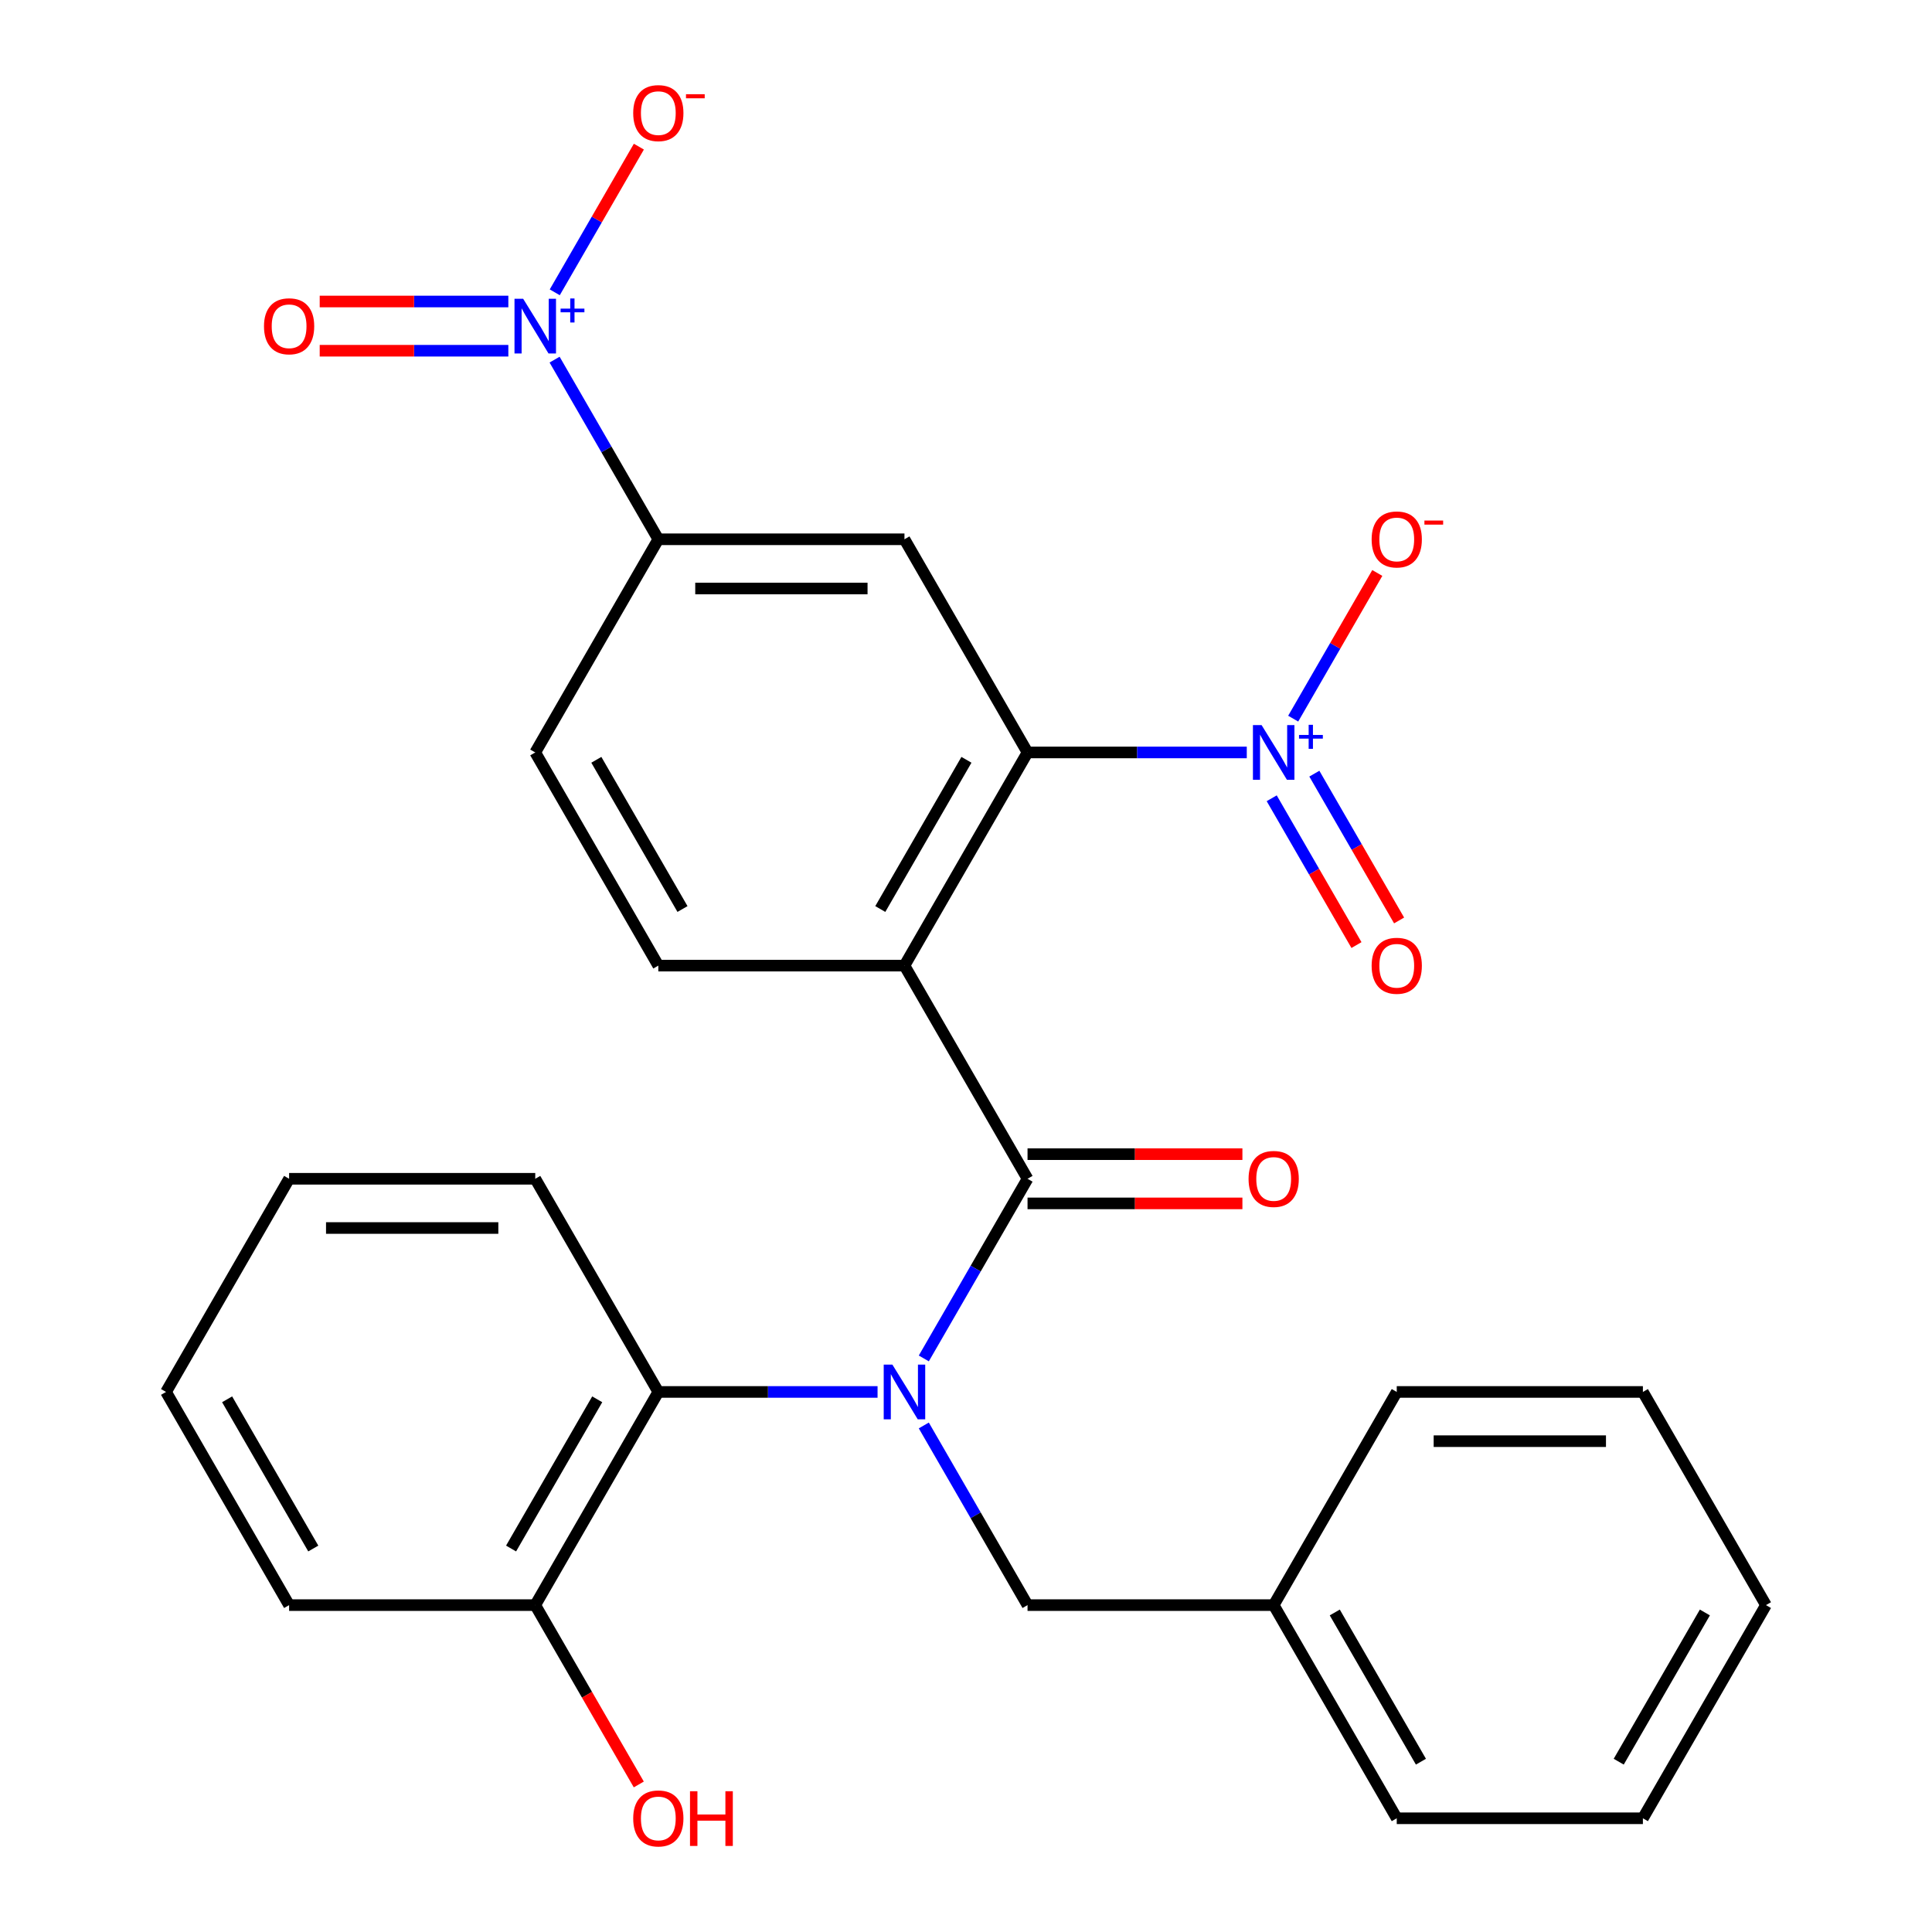 <?xml version='1.0' encoding='iso-8859-1'?>
<svg version='1.1' baseProfile='full'
              xmlns='http://www.w3.org/2000/svg'
                      xmlns:rdkit='http://www.rdkit.org/xml'
                      xmlns:xlink='http://www.w3.org/1999/xlink'
                  xml:space='preserve'
width='1000px' height='1000px' viewBox='0 0 1000 1000'>
<!-- END OF HEADER -->
<rect style='opacity:1.0;fill:#FFFFFF;stroke:none' width='1000' height='1000' x='0' y='0'> </rect>
<path class='bond-0' d='M 468.149,499.8 L 531.851,610.135' style='fill:none;fill-rule:evenodd;stroke:#000000;stroke-width:6px;stroke-linecap:butt;stroke-linejoin:miter;stroke-opacity:1' />
<path class='bond-2' d='M 468.149,499.8 L 531.851,389.466' style='fill:none;fill-rule:evenodd;stroke:#000000;stroke-width:6px;stroke-linecap:butt;stroke-linejoin:miter;stroke-opacity:1' />
<path class='bond-2' d='M 455.638,470.51 L 500.229,393.275' style='fill:none;fill-rule:evenodd;stroke:#000000;stroke-width:6px;stroke-linecap:butt;stroke-linejoin:miter;stroke-opacity:1' />
<path class='bond-8' d='M 468.149,499.8 L 340.746,499.8' style='fill:none;fill-rule:evenodd;stroke:#000000;stroke-width:6px;stroke-linecap:butt;stroke-linejoin:miter;stroke-opacity:1' />
<path class='bond-1' d='M 531.851,610.135 L 505.007,656.629' style='fill:none;fill-rule:evenodd;stroke:#000000;stroke-width:6px;stroke-linecap:butt;stroke-linejoin:miter;stroke-opacity:1' />
<path class='bond-1' d='M 505.007,656.629 L 478.163,703.124' style='fill:none;fill-rule:evenodd;stroke:#0000FF;stroke-width:6px;stroke-linecap:butt;stroke-linejoin:miter;stroke-opacity:1' />
<path class='bond-12' d='M 531.851,622.875 L 587.46,622.875' style='fill:none;fill-rule:evenodd;stroke:#000000;stroke-width:6px;stroke-linecap:butt;stroke-linejoin:miter;stroke-opacity:1' />
<path class='bond-12' d='M 587.46,622.875 L 643.069,622.875' style='fill:none;fill-rule:evenodd;stroke:#FF0000;stroke-width:6px;stroke-linecap:butt;stroke-linejoin:miter;stroke-opacity:1' />
<path class='bond-12' d='M 531.851,597.394 L 587.46,597.394' style='fill:none;fill-rule:evenodd;stroke:#000000;stroke-width:6px;stroke-linecap:butt;stroke-linejoin:miter;stroke-opacity:1' />
<path class='bond-12' d='M 587.46,597.394 L 643.069,597.394' style='fill:none;fill-rule:evenodd;stroke:#FF0000;stroke-width:6px;stroke-linecap:butt;stroke-linejoin:miter;stroke-opacity:1' />
<path class='bond-7' d='M 454.224,720.469 L 397.485,720.469' style='fill:none;fill-rule:evenodd;stroke:#0000FF;stroke-width:6px;stroke-linecap:butt;stroke-linejoin:miter;stroke-opacity:1' />
<path class='bond-7' d='M 397.485,720.469 L 340.746,720.469' style='fill:none;fill-rule:evenodd;stroke:#000000;stroke-width:6px;stroke-linecap:butt;stroke-linejoin:miter;stroke-opacity:1' />
<path class='bond-10' d='M 478.163,737.814 L 505.007,784.309' style='fill:none;fill-rule:evenodd;stroke:#0000FF;stroke-width:6px;stroke-linecap:butt;stroke-linejoin:miter;stroke-opacity:1' />
<path class='bond-10' d='M 505.007,784.309 L 531.851,830.804' style='fill:none;fill-rule:evenodd;stroke:#000000;stroke-width:6px;stroke-linecap:butt;stroke-linejoin:miter;stroke-opacity:1' />
<path class='bond-3' d='M 531.851,389.466 L 588.59,389.466' style='fill:none;fill-rule:evenodd;stroke:#000000;stroke-width:6px;stroke-linecap:butt;stroke-linejoin:miter;stroke-opacity:1' />
<path class='bond-3' d='M 588.59,389.466 L 645.329,389.466' style='fill:none;fill-rule:evenodd;stroke:#0000FF;stroke-width:6px;stroke-linecap:butt;stroke-linejoin:miter;stroke-opacity:1' />
<path class='bond-5' d='M 531.851,389.466 L 468.149,279.131' style='fill:none;fill-rule:evenodd;stroke:#000000;stroke-width:6px;stroke-linecap:butt;stroke-linejoin:miter;stroke-opacity:1' />
<path class='bond-9' d='M 669.354,371.972 L 691.121,334.271' style='fill:none;fill-rule:evenodd;stroke:#0000FF;stroke-width:6px;stroke-linecap:butt;stroke-linejoin:miter;stroke-opacity:1' />
<path class='bond-9' d='M 691.121,334.271 L 712.887,296.571' style='fill:none;fill-rule:evenodd;stroke:#FF0000;stroke-width:6px;stroke-linecap:butt;stroke-linejoin:miter;stroke-opacity:1' />
<path class='bond-13' d='M 658.235,413.181 L 680.17,451.173' style='fill:none;fill-rule:evenodd;stroke:#0000FF;stroke-width:6px;stroke-linecap:butt;stroke-linejoin:miter;stroke-opacity:1' />
<path class='bond-13' d='M 680.17,451.173 L 702.105,489.166' style='fill:none;fill-rule:evenodd;stroke:#FF0000;stroke-width:6px;stroke-linecap:butt;stroke-linejoin:miter;stroke-opacity:1' />
<path class='bond-13' d='M 680.302,400.441 L 702.237,438.433' style='fill:none;fill-rule:evenodd;stroke:#0000FF;stroke-width:6px;stroke-linecap:butt;stroke-linejoin:miter;stroke-opacity:1' />
<path class='bond-13' d='M 702.237,438.433 L 724.172,476.426' style='fill:none;fill-rule:evenodd;stroke:#FF0000;stroke-width:6px;stroke-linecap:butt;stroke-linejoin:miter;stroke-opacity:1' />
<path class='bond-4' d='M 287.058,186.142 L 313.902,232.636' style='fill:none;fill-rule:evenodd;stroke:#0000FF;stroke-width:6px;stroke-linecap:butt;stroke-linejoin:miter;stroke-opacity:1' />
<path class='bond-4' d='M 313.902,232.636 L 340.746,279.131' style='fill:none;fill-rule:evenodd;stroke:#000000;stroke-width:6px;stroke-linecap:butt;stroke-linejoin:miter;stroke-opacity:1' />
<path class='bond-11' d='M 287.144,151.303 L 308.911,113.602' style='fill:none;fill-rule:evenodd;stroke:#0000FF;stroke-width:6px;stroke-linecap:butt;stroke-linejoin:miter;stroke-opacity:1' />
<path class='bond-11' d='M 308.911,113.602 L 330.677,75.902' style='fill:none;fill-rule:evenodd;stroke:#FF0000;stroke-width:6px;stroke-linecap:butt;stroke-linejoin:miter;stroke-opacity:1' />
<path class='bond-14' d='M 263.119,156.056 L 214.298,156.056' style='fill:none;fill-rule:evenodd;stroke:#0000FF;stroke-width:6px;stroke-linecap:butt;stroke-linejoin:miter;stroke-opacity:1' />
<path class='bond-14' d='M 214.298,156.056 L 165.478,156.056' style='fill:none;fill-rule:evenodd;stroke:#FF0000;stroke-width:6px;stroke-linecap:butt;stroke-linejoin:miter;stroke-opacity:1' />
<path class='bond-14' d='M 263.119,181.537 L 214.298,181.537' style='fill:none;fill-rule:evenodd;stroke:#0000FF;stroke-width:6px;stroke-linecap:butt;stroke-linejoin:miter;stroke-opacity:1' />
<path class='bond-14' d='M 214.298,181.537 L 165.478,181.537' style='fill:none;fill-rule:evenodd;stroke:#FF0000;stroke-width:6px;stroke-linecap:butt;stroke-linejoin:miter;stroke-opacity:1' />
<path class='bond-6' d='M 468.149,279.131 L 340.746,279.131' style='fill:none;fill-rule:evenodd;stroke:#000000;stroke-width:6px;stroke-linecap:butt;stroke-linejoin:miter;stroke-opacity:1' />
<path class='bond-6' d='M 449.039,304.612 L 359.856,304.612' style='fill:none;fill-rule:evenodd;stroke:#000000;stroke-width:6px;stroke-linecap:butt;stroke-linejoin:miter;stroke-opacity:1' />
<path class='bond-28' d='M 340.746,279.131 L 277.044,389.466' style='fill:none;fill-rule:evenodd;stroke:#000000;stroke-width:6px;stroke-linecap:butt;stroke-linejoin:miter;stroke-opacity:1' />
<path class='bond-16' d='M 340.746,720.469 L 277.044,830.804' style='fill:none;fill-rule:evenodd;stroke:#000000;stroke-width:6px;stroke-linecap:butt;stroke-linejoin:miter;stroke-opacity:1' />
<path class='bond-16' d='M 309.124,724.279 L 264.532,801.513' style='fill:none;fill-rule:evenodd;stroke:#000000;stroke-width:6px;stroke-linecap:butt;stroke-linejoin:miter;stroke-opacity:1' />
<path class='bond-19' d='M 340.746,720.469 L 277.044,610.135' style='fill:none;fill-rule:evenodd;stroke:#000000;stroke-width:6px;stroke-linecap:butt;stroke-linejoin:miter;stroke-opacity:1' />
<path class='bond-15' d='M 340.746,499.8 L 277.044,389.466' style='fill:none;fill-rule:evenodd;stroke:#000000;stroke-width:6px;stroke-linecap:butt;stroke-linejoin:miter;stroke-opacity:1' />
<path class='bond-15' d='M 353.257,470.51 L 308.666,393.275' style='fill:none;fill-rule:evenodd;stroke:#000000;stroke-width:6px;stroke-linecap:butt;stroke-linejoin:miter;stroke-opacity:1' />
<path class='bond-17' d='M 531.851,830.804 L 659.254,830.804' style='fill:none;fill-rule:evenodd;stroke:#000000;stroke-width:6px;stroke-linecap:butt;stroke-linejoin:miter;stroke-opacity:1' />
<path class='bond-18' d='M 277.044,830.804 L 303.842,877.218' style='fill:none;fill-rule:evenodd;stroke:#000000;stroke-width:6px;stroke-linecap:butt;stroke-linejoin:miter;stroke-opacity:1' />
<path class='bond-18' d='M 303.842,877.218 L 330.639,923.633' style='fill:none;fill-rule:evenodd;stroke:#FF0000;stroke-width:6px;stroke-linecap:butt;stroke-linejoin:miter;stroke-opacity:1' />
<path class='bond-20' d='M 277.044,830.804 L 149.641,830.804' style='fill:none;fill-rule:evenodd;stroke:#000000;stroke-width:6px;stroke-linecap:butt;stroke-linejoin:miter;stroke-opacity:1' />
<path class='bond-21' d='M 659.254,830.804 L 722.956,941.138' style='fill:none;fill-rule:evenodd;stroke:#000000;stroke-width:6px;stroke-linecap:butt;stroke-linejoin:miter;stroke-opacity:1' />
<path class='bond-21' d='M 690.876,834.614 L 735.468,911.848' style='fill:none;fill-rule:evenodd;stroke:#000000;stroke-width:6px;stroke-linecap:butt;stroke-linejoin:miter;stroke-opacity:1' />
<path class='bond-22' d='M 659.254,830.804 L 722.956,720.469' style='fill:none;fill-rule:evenodd;stroke:#000000;stroke-width:6px;stroke-linecap:butt;stroke-linejoin:miter;stroke-opacity:1' />
<path class='bond-23' d='M 277.044,610.135 L 149.641,610.135' style='fill:none;fill-rule:evenodd;stroke:#000000;stroke-width:6px;stroke-linecap:butt;stroke-linejoin:miter;stroke-opacity:1' />
<path class='bond-23' d='M 257.934,635.615 L 168.751,635.615' style='fill:none;fill-rule:evenodd;stroke:#000000;stroke-width:6px;stroke-linecap:butt;stroke-linejoin:miter;stroke-opacity:1' />
<path class='bond-24' d='M 149.641,830.804 L 85.939,720.469' style='fill:none;fill-rule:evenodd;stroke:#000000;stroke-width:6px;stroke-linecap:butt;stroke-linejoin:miter;stroke-opacity:1' />
<path class='bond-24' d='M 162.152,801.513 L 117.561,724.279' style='fill:none;fill-rule:evenodd;stroke:#000000;stroke-width:6px;stroke-linecap:butt;stroke-linejoin:miter;stroke-opacity:1' />
<path class='bond-25' d='M 722.956,941.138 L 850.359,941.138' style='fill:none;fill-rule:evenodd;stroke:#000000;stroke-width:6px;stroke-linecap:butt;stroke-linejoin:miter;stroke-opacity:1' />
<path class='bond-26' d='M 722.956,720.469 L 850.359,720.469' style='fill:none;fill-rule:evenodd;stroke:#000000;stroke-width:6px;stroke-linecap:butt;stroke-linejoin:miter;stroke-opacity:1' />
<path class='bond-26' d='M 742.066,745.95 L 831.249,745.95' style='fill:none;fill-rule:evenodd;stroke:#000000;stroke-width:6px;stroke-linecap:butt;stroke-linejoin:miter;stroke-opacity:1' />
<path class='bond-29' d='M 149.641,610.135 L 85.939,720.469' style='fill:none;fill-rule:evenodd;stroke:#000000;stroke-width:6px;stroke-linecap:butt;stroke-linejoin:miter;stroke-opacity:1' />
<path class='bond-27' d='M 850.359,941.138 L 914.061,830.804' style='fill:none;fill-rule:evenodd;stroke:#000000;stroke-width:6px;stroke-linecap:butt;stroke-linejoin:miter;stroke-opacity:1' />
<path class='bond-27' d='M 837.848,911.848 L 882.439,834.614' style='fill:none;fill-rule:evenodd;stroke:#000000;stroke-width:6px;stroke-linecap:butt;stroke-linejoin:miter;stroke-opacity:1' />
<path class='bond-30' d='M 850.359,720.469 L 914.061,830.804' style='fill:none;fill-rule:evenodd;stroke:#000000;stroke-width:6px;stroke-linecap:butt;stroke-linejoin:miter;stroke-opacity:1' />
<path  class='atom-2' d='M 461.889 706.309
L 471.169 721.309
Q 472.089 722.789, 473.569 725.469
Q 475.049 728.149, 475.129 728.309
L 475.129 706.309
L 478.889 706.309
L 478.889 734.629
L 475.009 734.629
L 465.049 718.229
Q 463.889 716.309, 462.649 714.109
Q 461.449 711.909, 461.089 711.229
L 461.089 734.629
L 457.409 734.629
L 457.409 706.309
L 461.889 706.309
' fill='#0000FF'/>
<path  class='atom-4' d='M 652.994 375.306
L 662.274 390.306
Q 663.194 391.786, 664.674 394.466
Q 666.154 397.146, 666.234 397.306
L 666.234 375.306
L 669.994 375.306
L 669.994 403.626
L 666.114 403.626
L 656.154 387.226
Q 654.994 385.306, 653.754 383.106
Q 652.554 380.906, 652.194 380.226
L 652.194 403.626
L 648.514 403.626
L 648.514 375.306
L 652.994 375.306
' fill='#0000FF'/>
<path  class='atom-4' d='M 672.37 380.41
L 677.36 380.41
L 677.36 375.157
L 679.577 375.157
L 679.577 380.41
L 684.699 380.41
L 684.699 382.311
L 679.577 382.311
L 679.577 387.591
L 677.36 387.591
L 677.36 382.311
L 672.37 382.311
L 672.37 380.41
' fill='#0000FF'/>
<path  class='atom-5' d='M 270.784 154.637
L 280.064 169.637
Q 280.984 171.117, 282.464 173.797
Q 283.944 176.477, 284.024 176.637
L 284.024 154.637
L 287.784 154.637
L 287.784 182.957
L 283.904 182.957
L 273.944 166.557
Q 272.784 164.637, 271.544 162.437
Q 270.344 160.237, 269.984 159.557
L 269.984 182.957
L 266.304 182.957
L 266.304 154.637
L 270.784 154.637
' fill='#0000FF'/>
<path  class='atom-5' d='M 290.16 159.741
L 295.15 159.741
L 295.15 154.488
L 297.367 154.488
L 297.367 159.741
L 302.489 159.741
L 302.489 161.642
L 297.367 161.642
L 297.367 166.922
L 295.15 166.922
L 295.15 161.642
L 290.16 161.642
L 290.16 159.741
' fill='#0000FF'/>
<path  class='atom-10' d='M 709.956 279.211
Q 709.956 272.411, 713.316 268.611
Q 716.676 264.811, 722.956 264.811
Q 729.236 264.811, 732.596 268.611
Q 735.956 272.411, 735.956 279.211
Q 735.956 286.091, 732.556 290.011
Q 729.156 293.891, 722.956 293.891
Q 716.716 293.891, 713.316 290.011
Q 709.956 286.131, 709.956 279.211
M 722.956 290.691
Q 727.276 290.691, 729.596 287.811
Q 731.956 284.891, 731.956 279.211
Q 731.956 273.651, 729.596 270.851
Q 727.276 268.011, 722.956 268.011
Q 718.636 268.011, 716.276 270.811
Q 713.956 273.611, 713.956 279.211
Q 713.956 284.931, 716.276 287.811
Q 718.636 290.691, 722.956 290.691
' fill='#FF0000'/>
<path  class='atom-10' d='M 737.276 269.434
L 746.965 269.434
L 746.965 271.546
L 737.276 271.546
L 737.276 269.434
' fill='#FF0000'/>
<path  class='atom-12' d='M 327.746 58.542
Q 327.746 51.742, 331.106 47.942
Q 334.466 44.142, 340.746 44.142
Q 347.026 44.142, 350.386 47.942
Q 353.746 51.742, 353.746 58.542
Q 353.746 65.422, 350.346 69.342
Q 346.946 73.222, 340.746 73.222
Q 334.506 73.222, 331.106 69.342
Q 327.746 65.462, 327.746 58.542
M 340.746 70.022
Q 345.066 70.022, 347.386 67.142
Q 349.746 64.222, 349.746 58.542
Q 349.746 52.982, 347.386 50.182
Q 345.066 47.342, 340.746 47.342
Q 336.426 47.342, 334.066 50.142
Q 331.746 52.942, 331.746 58.542
Q 331.746 64.262, 334.066 67.142
Q 336.426 70.022, 340.746 70.022
' fill='#FF0000'/>
<path  class='atom-12' d='M 355.066 48.764
L 364.755 48.764
L 364.755 50.876
L 355.066 50.876
L 355.066 48.764
' fill='#FF0000'/>
<path  class='atom-13' d='M 646.254 610.215
Q 646.254 603.415, 649.614 599.615
Q 652.974 595.815, 659.254 595.815
Q 665.534 595.815, 668.894 599.615
Q 672.254 603.415, 672.254 610.215
Q 672.254 617.095, 668.854 621.015
Q 665.454 624.895, 659.254 624.895
Q 653.014 624.895, 649.614 621.015
Q 646.254 617.135, 646.254 610.215
M 659.254 621.695
Q 663.574 621.695, 665.894 618.815
Q 668.254 615.895, 668.254 610.215
Q 668.254 604.655, 665.894 601.855
Q 663.574 599.015, 659.254 599.015
Q 654.934 599.015, 652.574 601.815
Q 650.254 604.615, 650.254 610.215
Q 650.254 615.935, 652.574 618.815
Q 654.934 621.695, 659.254 621.695
' fill='#FF0000'/>
<path  class='atom-14' d='M 709.956 499.88
Q 709.956 493.08, 713.316 489.28
Q 716.676 485.48, 722.956 485.48
Q 729.236 485.48, 732.596 489.28
Q 735.956 493.08, 735.956 499.88
Q 735.956 506.76, 732.556 510.68
Q 729.156 514.56, 722.956 514.56
Q 716.716 514.56, 713.316 510.68
Q 709.956 506.8, 709.956 499.88
M 722.956 511.36
Q 727.276 511.36, 729.596 508.48
Q 731.956 505.56, 731.956 499.88
Q 731.956 494.32, 729.596 491.52
Q 727.276 488.68, 722.956 488.68
Q 718.636 488.68, 716.276 491.48
Q 713.956 494.28, 713.956 499.88
Q 713.956 505.6, 716.276 508.48
Q 718.636 511.36, 722.956 511.36
' fill='#FF0000'/>
<path  class='atom-15' d='M 136.641 168.877
Q 136.641 162.077, 140.001 158.277
Q 143.361 154.477, 149.641 154.477
Q 155.921 154.477, 159.281 158.277
Q 162.641 162.077, 162.641 168.877
Q 162.641 175.757, 159.241 179.677
Q 155.841 183.557, 149.641 183.557
Q 143.401 183.557, 140.001 179.677
Q 136.641 175.797, 136.641 168.877
M 149.641 180.357
Q 153.961 180.357, 156.281 177.477
Q 158.641 174.557, 158.641 168.877
Q 158.641 163.317, 156.281 160.517
Q 153.961 157.677, 149.641 157.677
Q 145.321 157.677, 142.961 160.477
Q 140.641 163.277, 140.641 168.877
Q 140.641 174.597, 142.961 177.477
Q 145.321 180.357, 149.641 180.357
' fill='#FF0000'/>
<path  class='atom-19' d='M 327.746 941.218
Q 327.746 934.418, 331.106 930.618
Q 334.466 926.818, 340.746 926.818
Q 347.026 926.818, 350.386 930.618
Q 353.746 934.418, 353.746 941.218
Q 353.746 948.098, 350.346 952.018
Q 346.946 955.898, 340.746 955.898
Q 334.506 955.898, 331.106 952.018
Q 327.746 948.138, 327.746 941.218
M 340.746 952.698
Q 345.066 952.698, 347.386 949.818
Q 349.746 946.898, 349.746 941.218
Q 349.746 935.658, 347.386 932.858
Q 345.066 930.018, 340.746 930.018
Q 336.426 930.018, 334.066 932.818
Q 331.746 935.618, 331.746 941.218
Q 331.746 946.938, 334.066 949.818
Q 336.426 952.698, 340.746 952.698
' fill='#FF0000'/>
<path  class='atom-19' d='M 357.146 927.138
L 360.986 927.138
L 360.986 939.178
L 375.466 939.178
L 375.466 927.138
L 379.306 927.138
L 379.306 955.458
L 375.466 955.458
L 375.466 942.378
L 360.986 942.378
L 360.986 955.458
L 357.146 955.458
L 357.146 927.138
' fill='#FF0000'/>
</svg>
